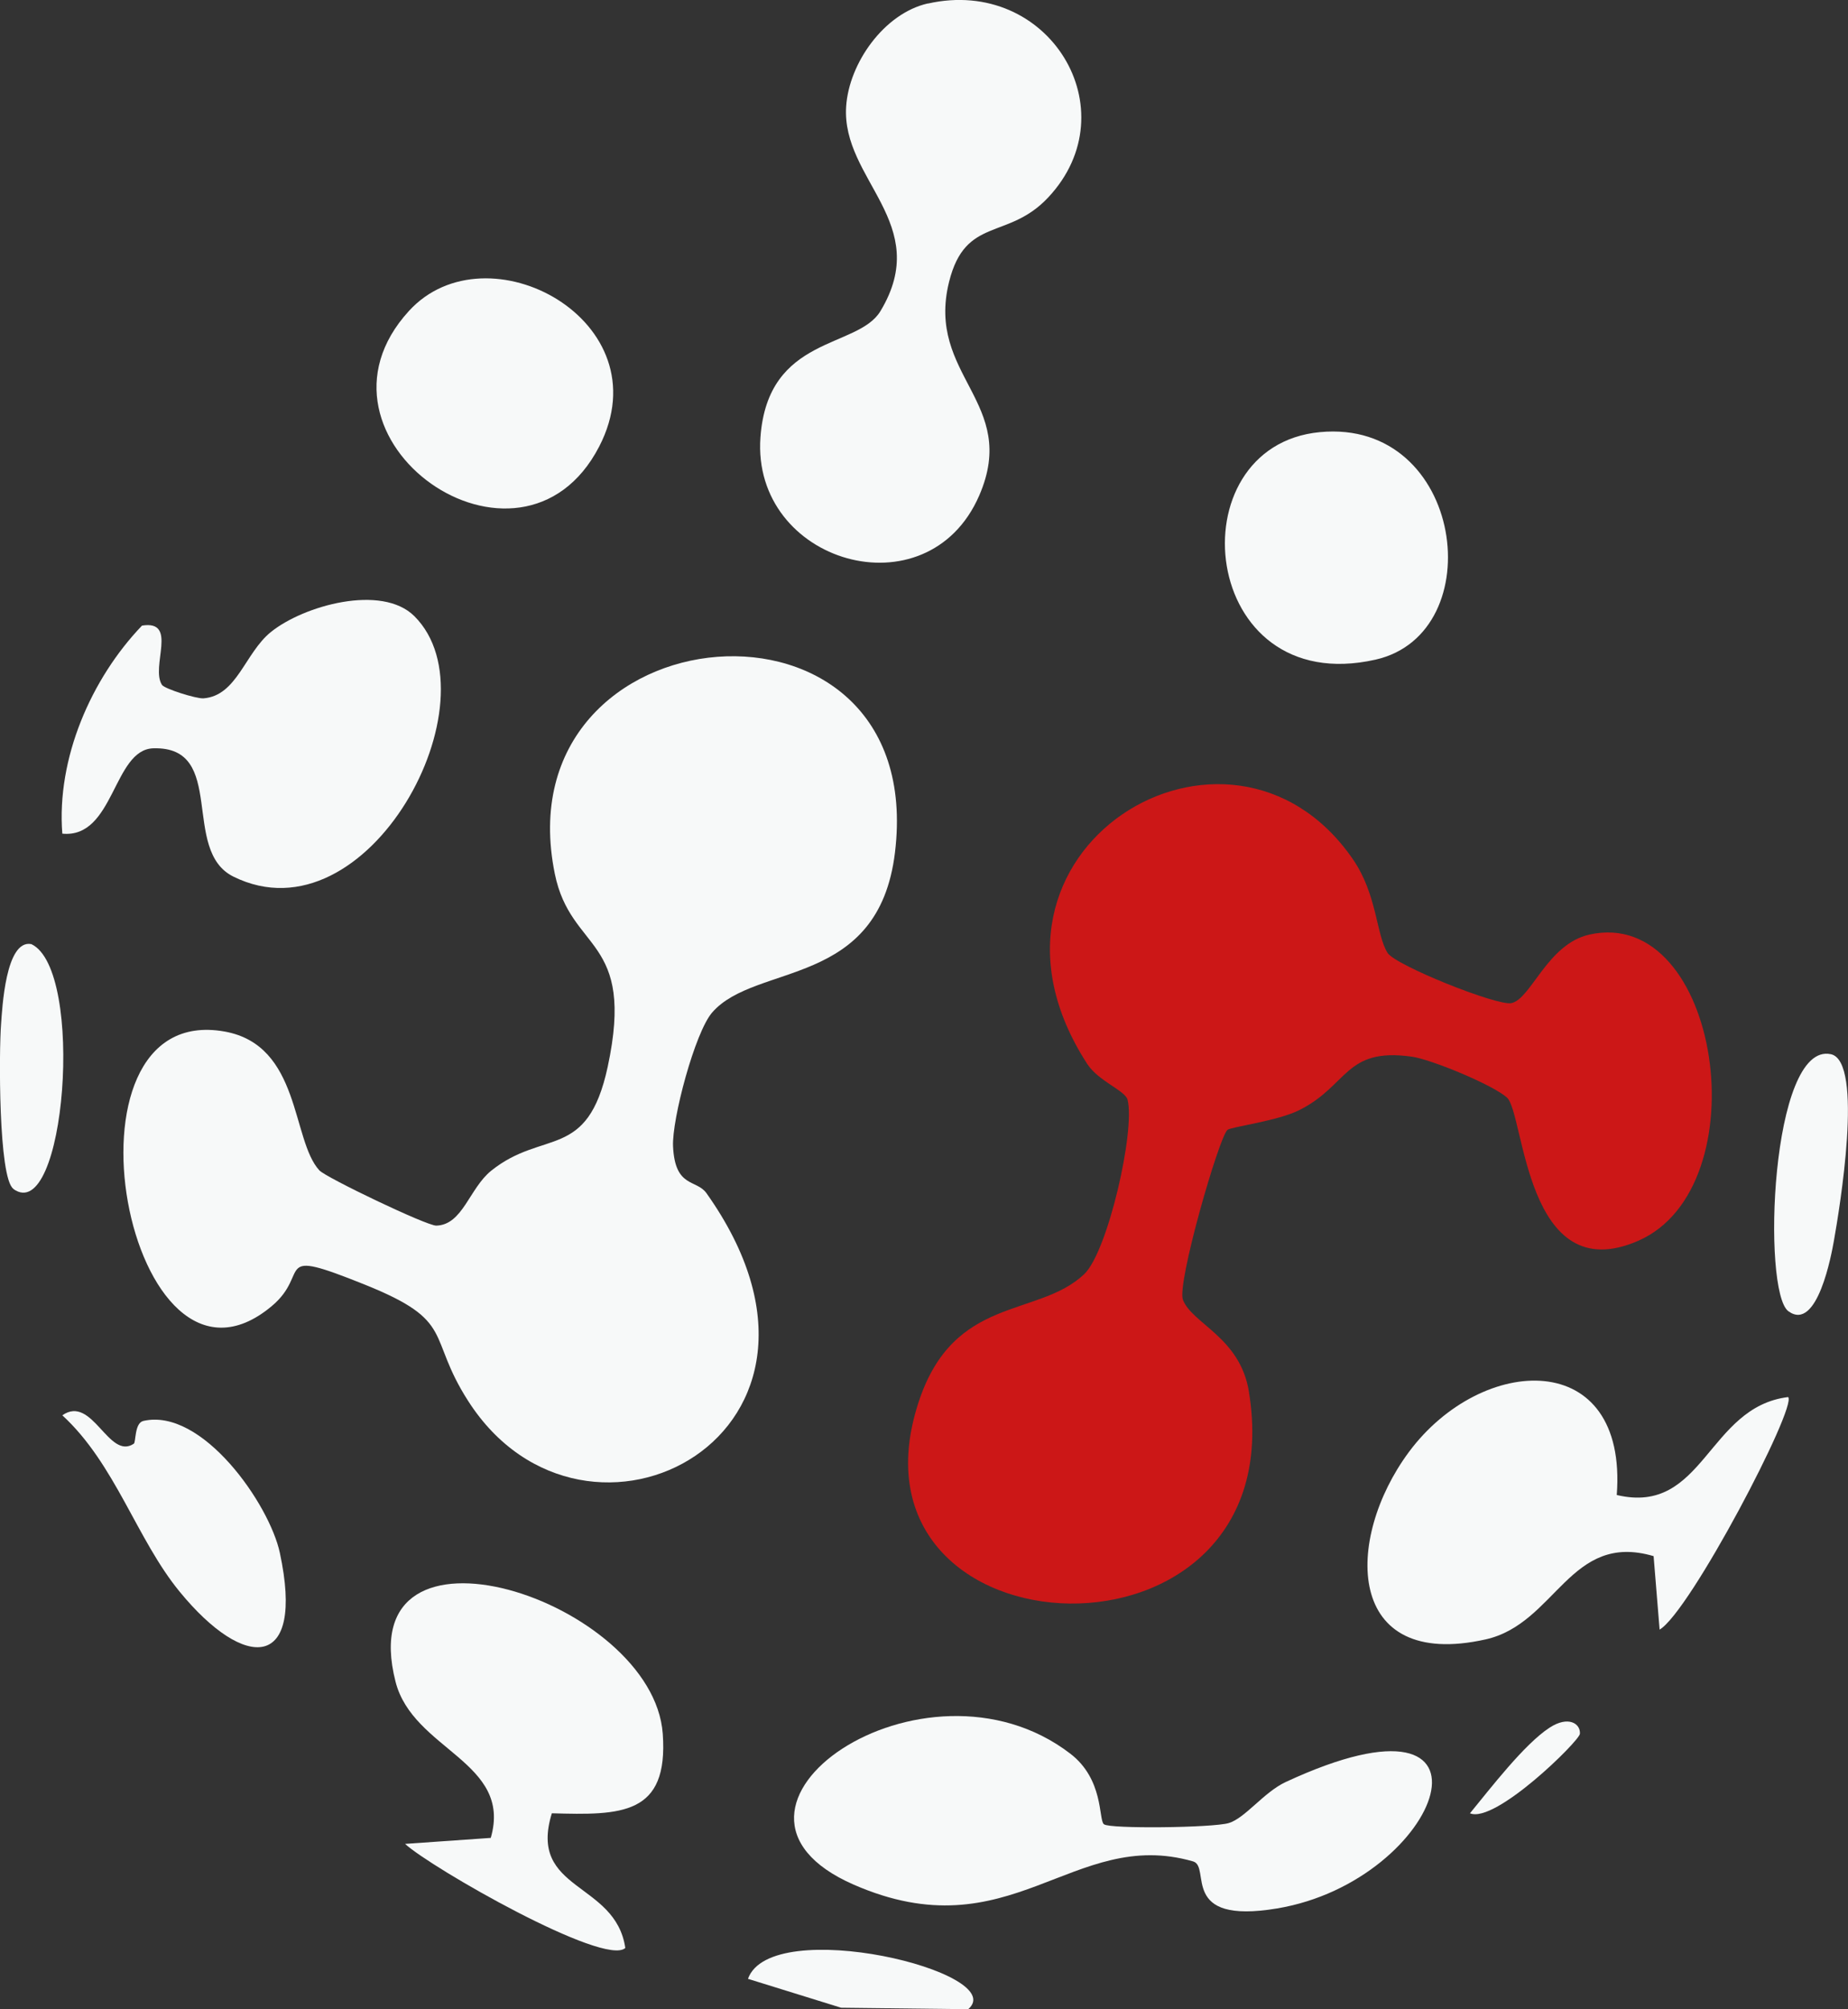<?xml version="1.0" encoding="UTF-8"?> <svg xmlns="http://www.w3.org/2000/svg" id="Calque_1" data-name="Calque 1" viewBox="0 0 150.96 164.08"><rect x="0" y="0" width="150.96" height="164.08" fill="#333333" stroke="none"/><defs><style> .cls-1 { fill: #cc1717; } .cls-2 { fill: #f7f9f9; } </style></defs><path class="cls-1" d="M113.35,77.82c.65,1.02,8.95,4.34,10.11,4.1,1.61-.33,2.93-4.83,6.38-5.6,10.69-2.37,14,20.64,3.98,25.01-9.24,4.03-9.28-10.4-10.72-11.7-1.14-1.03-6.19-3.12-7.78-3.34-5.48-.76-5.15,2.34-9.17,4.36-1.78.9-5.58,1.37-5.88,1.62-.69.58-4.14,12.54-3.64,13.87.74,1.96,4.67,3.06,5.39,7.5,3.87,23.77-33.91,22.1-26.99.89,2.87-8.8,9.74-6.89,13.53-10.47,1.94-1.83,4.19-11.76,3.55-14.25-.19-.75-2.38-1.51-3.3-2.93-11.26-17.4,11.63-31.33,21.7-16.72,2,2.9,1.9,6.18,2.84,7.66Z"></path><path class="cls-2" d="M57.71,97.44c13.91,19.6-9.86,31.94-19.46,16.98-3.45-5.37-.94-6.5-8.47-9.52-7.72-3.1-4.3-.98-7.59,1.77-11.77,9.83-18.26-25.01-3.84-22.43,6.24,1.12,5.45,8.86,7.74,11.34.55.59,8.77,4.53,9.55,4.51,2.16-.06,2.69-3.03,4.48-4.48,4.27-3.43,7.86-.78,9.52-8.48,2.29-10.66-3.01-9.32-4.32-15.78-4.43-21.8,30.58-24.85,27.79-1.74-1.34,11.13-11.38,8.99-14.93,13.07-1.41,1.61-3.3,8.73-3.2,10.93.16,3.43,1.9,2.67,2.73,3.83Z"></path><path class="cls-2" d="M75.8.29c9.87-2.22,16.51,8.7,9.83,15.83-3.3,3.53-6.76,1.52-8.1,6.89-1.92,7.7,5.77,9.83,2.46,17.46-4.23,9.73-18.62,5.5-17.87-4.77.61-8.34,7.94-7.2,9.8-10.29,4.32-7.16-3.19-10.72-2.8-16.71.23-3.54,3.1-7.61,6.68-8.42Z"></path><path class="cls-2" d="M90.19,148.98c.43.38,8.85.29,10.18-.1s2.86-2.51,4.65-3.35c18.94-8.79,12.82,8.06-.69,10.32-8.06,1.35-5.36-3.4-6.87-3.84-9.86-2.84-14.89,7.52-27.74,1.89-14.08-6.17,5.75-19.86,17.71-10.69,2.75,2.11,2.3,5.37,2.74,5.76Z"></path><path class="cls-2" d="M33.85,50.32c6.85,6.83-3.79,26.7-14.78,21.27-4.34-2.14-.49-10.65-6.54-10.48-3.3.09-3.19,7.38-7.44,6.97-.48-6.14,2.35-12.65,6.51-16.99,2.98-.48.68,3.36,1.63,4.84.21.32,2.8,1.14,3.39,1.1,2.74-.21,3.38-3.69,5.5-5.41,2.68-2.17,9.07-3.95,11.73-1.3Z"></path><path class="cls-2" d="M132.08,122.09c7.11,1.68,7.39-7.19,13.99-8,.76.78-8.02,17.55-10.5,18.99l-.49-6c-6.86-2.02-7.96,5.51-13.72,6.8-11.49,2.57-11.55-8.17-6.28-15.29,5.95-8.04,17.91-8.6,16.99,3.5Z"></path><path class="cls-2" d="M45.08,148.08c-1.98,6.4,5.2,5.55,6,11-1.68,1.56-15.84-6.53-17.99-8.5l7-.49c1.8-6.23-6.36-7.16-7.78-12.76-3.76-14.76,21.04-6.68,21.83,4.26.48,6.67-3.4,6.65-9.06,6.49Z"></path><path class="cls-2" d="M33.4,25.4c6.38-6.99,20.84.82,15.55,11.06-6.43,12.44-25.04-.67-15.55-11.06Z"></path><path class="cls-2" d="M107.82,35.29c11.8-1.12,14.05,16.44,4.54,18.58-14.43,3.25-16.45-17.45-4.54-18.58Z"></path><path class="cls-2" d="M10.93,117.9c.18-.12.05-1.69.78-1.86,4.81-1.1,10.3,6.8,11.15,10.77,2.07,9.66-2.85,9.68-8.18,3.18-3.51-4.27-5.27-10.45-9.59-14.41,2.46-1.72,3.78,3.7,5.84,2.32Z"></path><path class="cls-2" d="M146.09,107.08c-2.17-1.58-1.46-22.04,3.47-20.99,2.72.58.7,12.69.25,15.23-.18,1.01-1.34,7.5-3.72,5.76Z"></path><path class="cls-2" d="M1.09,97.08c-1.22-.89-1.18-11.26-1-13.48.09-1.18.36-6.91,2.47-6.5,4.41,2.08,2.77,23.07-1.48,19.99Z"></path><path class="cls-2" d="M79.08,164.08l-10.37-.12-7.61-2.36c1.89-5.28,21.49-.52,17.99,2.48Z"></path><path class="cls-2" d="M120.08,148.08c1.66-2.02,4.44-5.65,6.5-6.99,1.53-1,2.54-.34,2.48.5-.04.58-6.92,7.36-8.98,6.49Z"></path></svg> 
